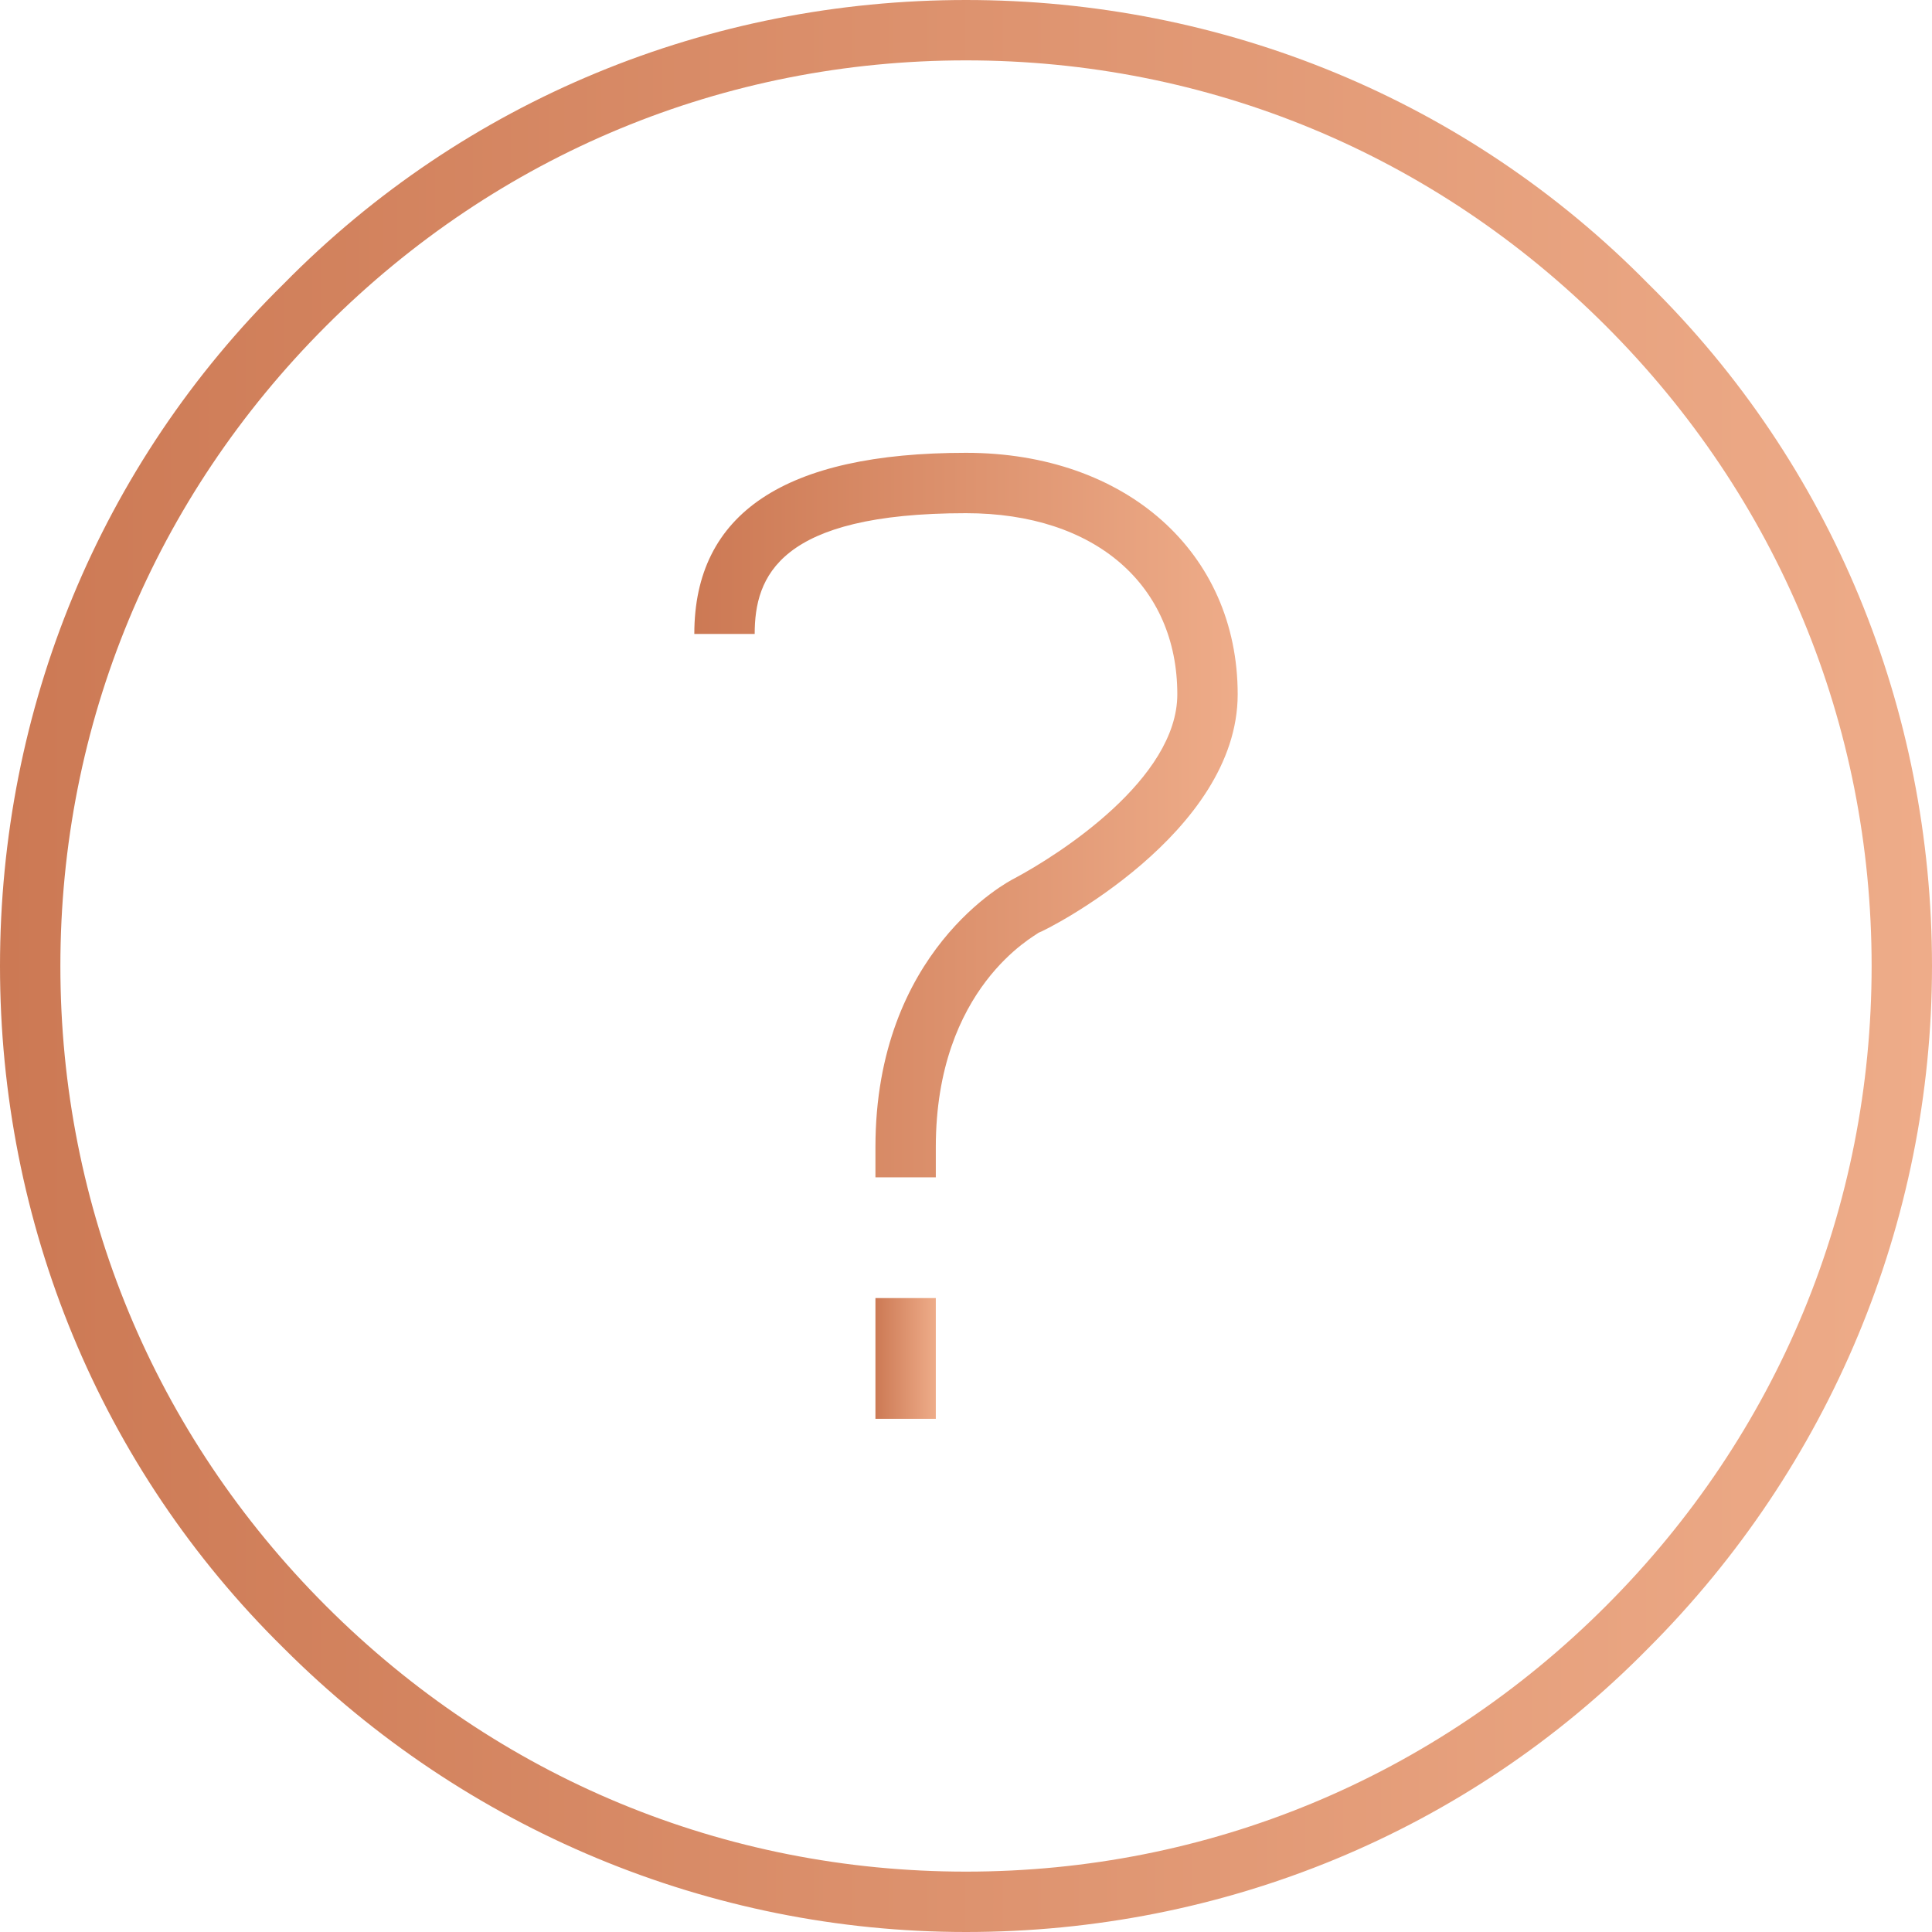 <svg xmlns="http://www.w3.org/2000/svg" viewBox="0 0 64 64"><linearGradient id="a" gradientUnits="userSpaceOnUse" x1="-.001" y1="32" x2="64.001" y2="32"><stop offset="0" stop-color="#cc7954"/><stop offset=".999" stop-color="#eeac89"/></linearGradient><path d="M54.6 9.4C48.6 3.3 40.5 0 32 0 23.5 0 15.4 3.3 9.4 9.4 3.3 15.4 0 23.5 0 32c0 8.5 3.3 16.6 9.4 22.6 6 6 14.1 9.4 22.6 9.4s16.6-3.3 22.6-9.4c6-6 9.4-14.1 9.4-22.6s-3.3-16.6-9.4-22.6zm-1.4 43.8C47.5 58.9 40 62 32 62s-15.5-3.1-21.2-8.8C5.1 47.5 2 40 2 32s3.1-15.5 8.8-21.2C16.5 5.1 24 2 32 2s15.5 3.1 21.2 8.8C58.9 16.5 62 24 62 32s-3.1 15.5-8.8 21.2z" fill="url(#a)"/><linearGradient id="b" gradientUnits="userSpaceOnUse" x1="29" y1="45" x2="31" y2="45"><stop offset="0" stop-color="#cc7954"/><stop offset=".999" stop-color="#eeac89"/></linearGradient><path fill="url(#b)" d="M29 43h2v4h-2z"/><linearGradient id="c" gradientUnits="userSpaceOnUse" x1="23" y1="27" x2="41" y2="27"><stop offset="0" stop-color="#cc7954"/><stop offset=".999" stop-color="#eeac89"/></linearGradient><path d="M32 15c-6 0-9 2-9 6h2c0-1.9.8-4 7-4 4.3 0 7 2.4 7 6 0 2.8-3.9 5.3-5.4 6.1-.2.1-4.6 2.4-4.6 8.9v1h2v-1c0-5.3 3.3-7 3.4-7.1.3-.1 6.6-3.3 6.6-7.9 0-4.7-3.7-8-9-8z" fill="url(#c)"/></svg>